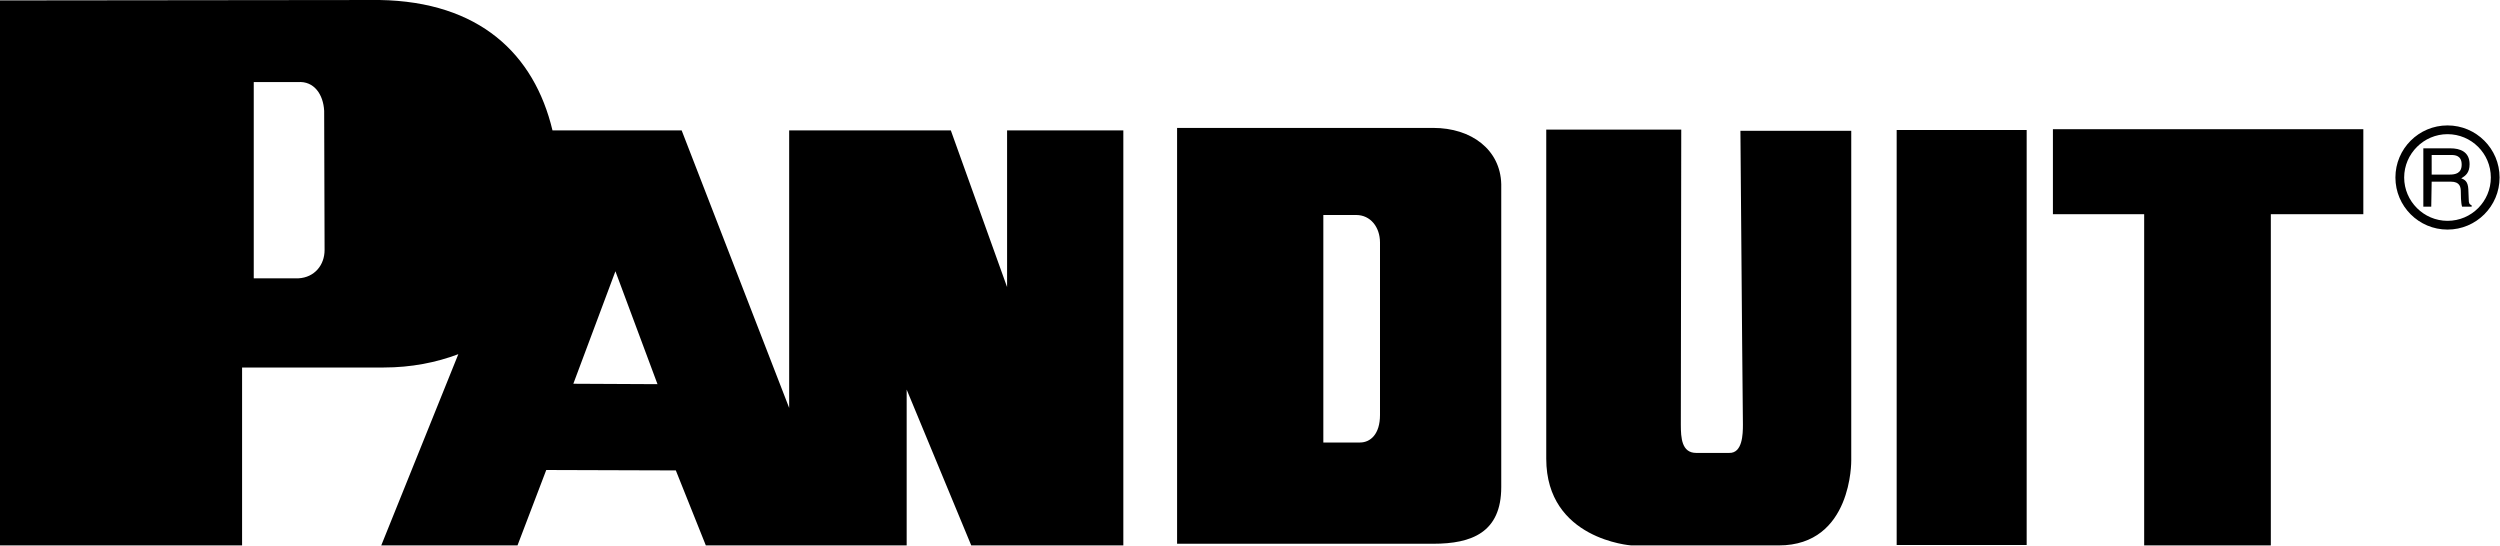 <svg width="600" height="131" viewBox="0 0 600 131" fill="none" xmlns="http://www.w3.org/2000/svg">
<g clip-path="url(#clip0_531_765)">
<path d="M241.7 68.9L228.2 31.3H189.4V97.9L163.6 31.3H132.6C128.2 12.9 115 0.4 91.1 0L0 0.1V130.9H58.1V88.2H92.1C98.7 88.2 104.7 87 110 85L91.5 130.9H124.2L131.1 112.8L162.2 112.9L169.4 130.9H217.6V93.5L233.1 130.9H269.6V31.3H241.7V68.9ZM77.9 60C77.9 63.6 75.5 66.6 71.6 66.8H60.9V19.7H71.5C75.4 19.4 77.6 22.7 77.8 26.6L77.9 60ZM137.6 92.1L147.7 65.1L157.8 92.2L137.6 92.1ZM455.2 130.8H486.4V31.2H455.2V130.8ZM418.3 101.9C418.3 104.2 418.2 108.8 415 108.7H407.1C403.6 108.7 403.4 105.1 403.4 101.9L403.5 31.1H371.1V110.1C371.1 129.5 391.5 130.9 391.5 130.9H426.9C444.6 130.9 444.3 110.5 444.3 110.5V31.4H417.7C418 72.4 418.3 101.9 418.3 101.9ZM492.7 31V51.4H514.6V130.9H545V51.4H567.2V31H492.7ZM344 30.7H282.5V130.5H344C353.2 130.5 360.3 127.8 360.3 116.9V44.2C360.1 35.9 353.1 30.7 344 30.7ZM331.2 99.6C331.2 104.2 328.9 106.2 326.4 106.2H317.6V51.6H325.5C328.9 51.6 331.2 54.5 331.2 58.2V99.6Z" fill="black"/>
<path d="M583.5 49.6H581.6V35.6H588.1C590.4 35.6 592.7 36.4 592.7 39.4C592.7 41.5 591.7 42.2 590.7 42.8C591.5 43.1 592.3 43.5 592.4 45.4L592.5 47.9C592.5 48.7 592.6 49 593.2 49.3V49.6H590.9C590.6 48.7 590.6 46.6 590.6 46.1C590.6 44.9 590.4 43.6 588.2 43.6H583.6L583.5 49.6ZM583.5 41.9H587.9C589.3 41.9 590.8 41.6 590.8 39.5C590.8 37.3 589.2 37.2 588.3 37.2H583.6V41.9H583.5Z" fill="black"/>
<path d="M597.8 42.6C597.8 48.3 593.2 53 587.4 53C581.7 53 577 48.3 577 42.6C577 36.9 581.7 32.2 587.4 32.2C593.1 32.2 597.8 36.8 597.8 42.6ZM587.4 30.1C580.5 30.1 574.9 35.7 574.9 42.6C574.9 49.5 580.5 55.1 587.4 55.1C594.3 55.1 599.9 49.5 599.9 42.6C599.9 35.7 594.3 30.1 587.4 30.1Z" fill="black"/>
</g>
<defs>
<clipPath id="clip0_531_765">
<rect width="599.9" height="130.9" fill="white"/>
</clipPath>
</defs>
</svg>
